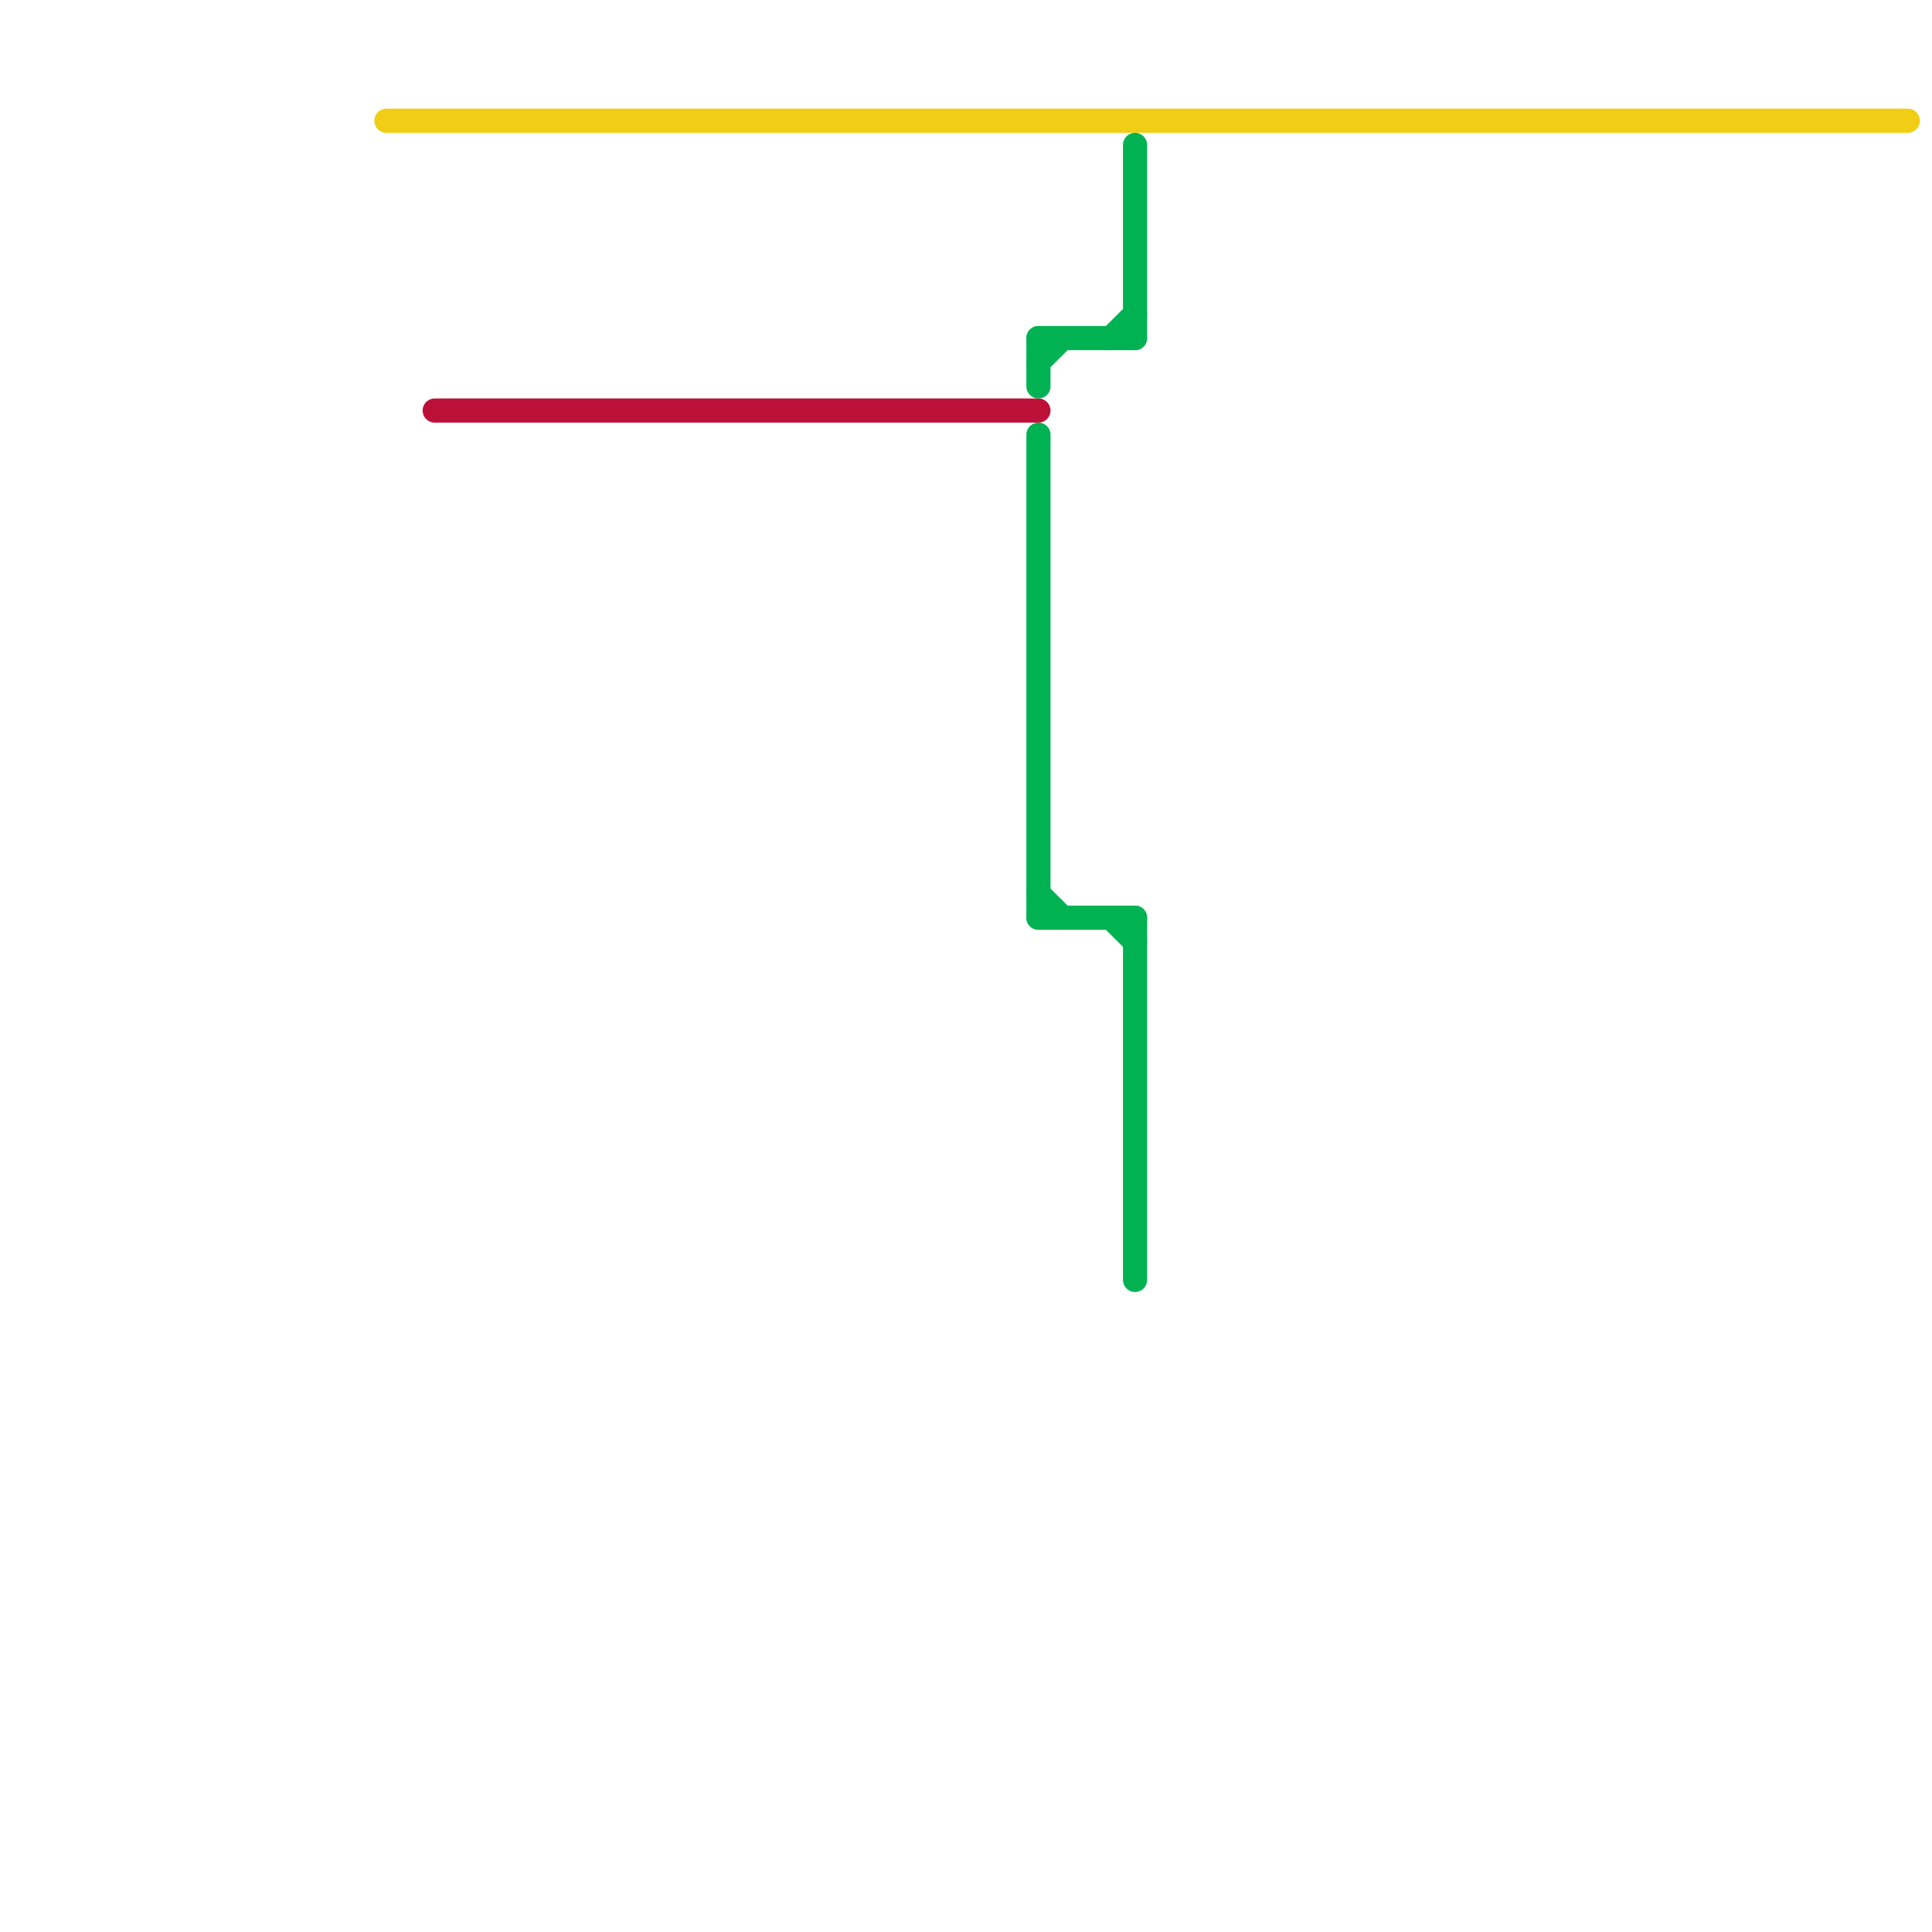 
<svg version="1.1" xmlns="http://www.w3.org/2000/svg" viewBox="0 0 80 80">
<style>text { font: 1px Helvetica; font-weight: 600; white-space: pre; dominant-baseline: central; } line { stroke-width: 1; fill: none; stroke-linecap: round; stroke-linejoin: round; } .c0 { stroke: #f0ce15 } .c1 { stroke: #bd1038 } .c2 { stroke: #00b251 }</style><defs><g id="wm-xf"><circle r="1.2" fill="#000"/><circle r="0.9" fill="#fff"/><circle r="0.6" fill="#000"/><circle r="0.3" fill="#fff"/></g><g id="wm"><circle r="0.6" fill="#000"/><circle r="0.3" fill="#fff"/></g></defs><line class="c0" x1="16" y1="5" x2="79" y2="5"/><line class="c1" x1="18" y1="17" x2="43" y2="17"/><line class="c2" x1="46" y1="14" x2="47" y2="13"/><line class="c2" x1="43" y1="37" x2="44" y2="38"/><line class="c2" x1="43" y1="14" x2="47" y2="14"/><line class="c2" x1="43" y1="18" x2="43" y2="38"/><line class="c2" x1="43" y1="38" x2="47" y2="38"/><line class="c2" x1="43" y1="15" x2="44" y2="14"/><line class="c2" x1="47" y1="38" x2="47" y2="53"/><line class="c2" x1="46" y1="38" x2="47" y2="39"/><line class="c2" x1="43" y1="14" x2="43" y2="16"/><line class="c2" x1="47" y1="6" x2="47" y2="14"/>
</svg>
